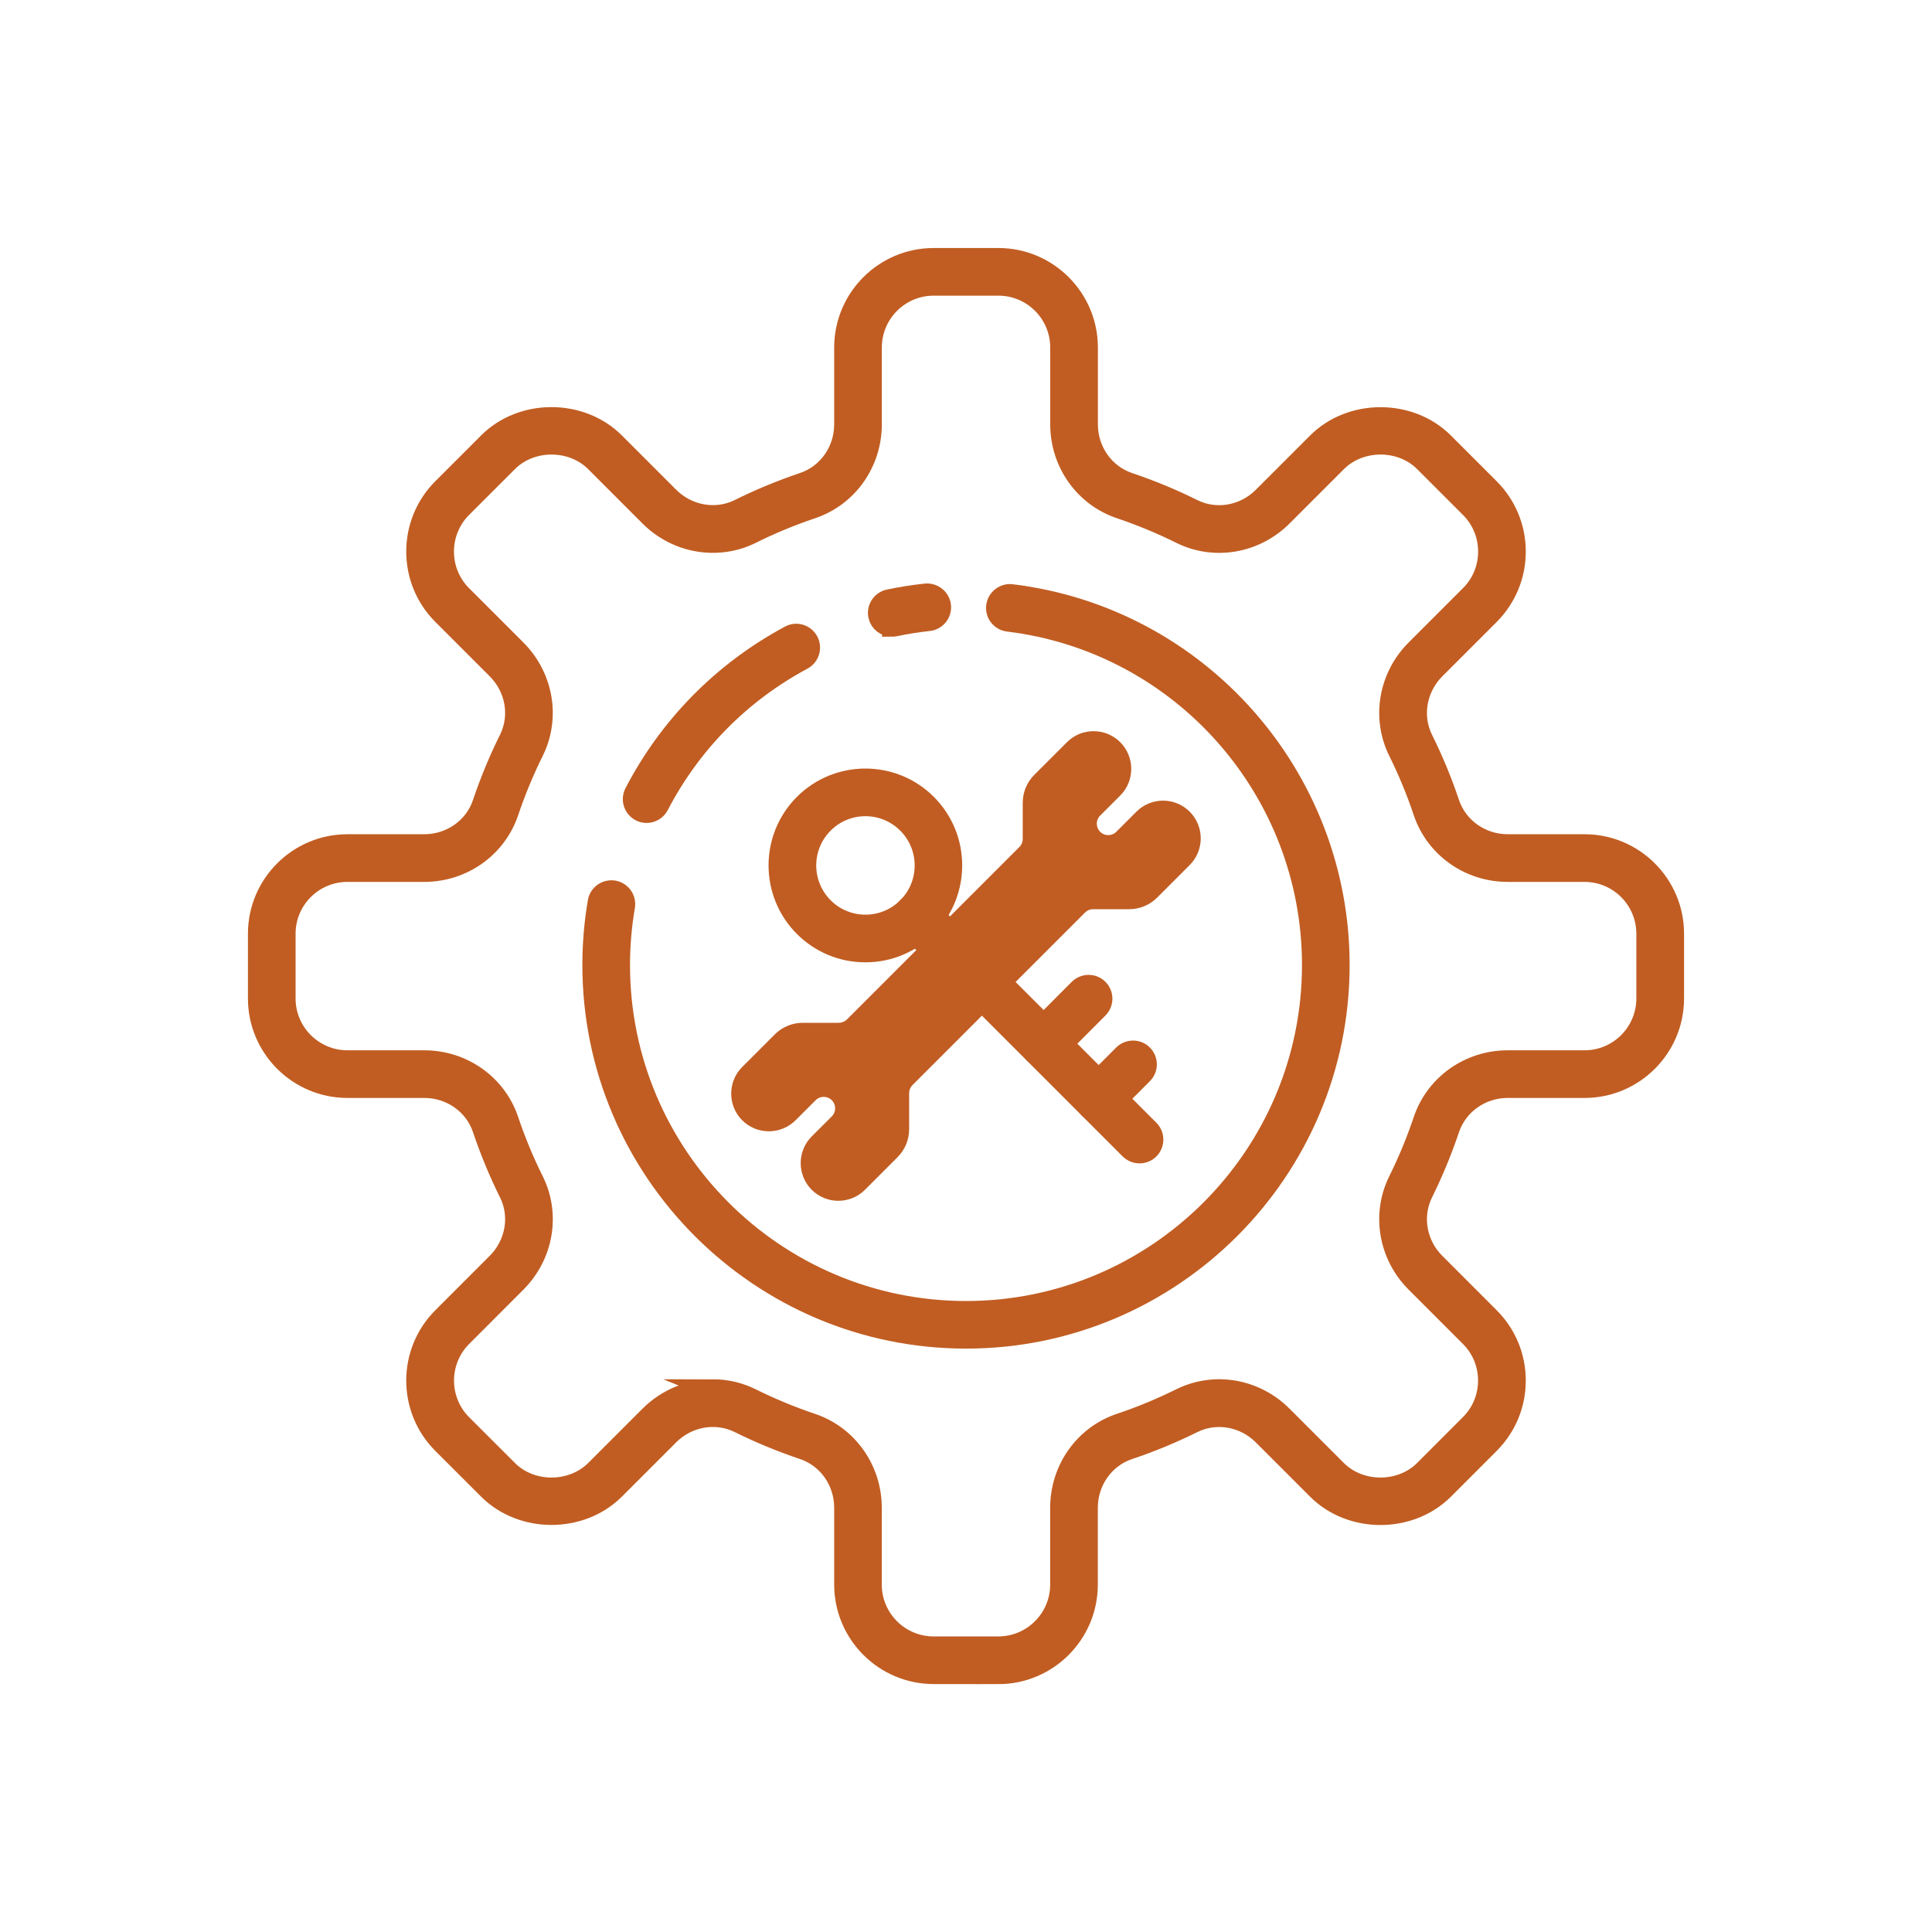 <?xml version="1.0" encoding="UTF-8"?>
<svg xmlns="http://www.w3.org/2000/svg" xmlns:xlink="http://www.w3.org/1999/xlink" width="300px" height="300px" viewBox="0 0 300 300" version="1.1">
  <g id="surface1">
    <path style="fill-rule:nonzero;fill:rgb(75.686%,36.471%,13.333%);fill-opacity:1;stroke-width:3;stroke-linecap:butt;stroke-linejoin:miter;stroke:rgb(75.686%,36.471%,13.333%);stroke-opacity:1;stroke-miterlimit:10;" d="M 155.031 260 L 144.98 260 C 137.289 260 131.031 253.738 131.031 246.051 L 131.031 234.121 C 131.031 230.02 128.48 226.398 124.68 225.129 C 121.289 223.988 117.949 222.609 114.738 221.02 C 111.172 219.262 106.828 220.012 103.93 222.91 L 95.5 231.34 C 90.219 236.609 81.039 236.609 75.77 231.34 L 68.66 224.238 C 63.219 218.801 63.219 209.949 68.66 204.512 L 77.09 196.078 C 80 193.18 80.762 188.828 78.988 185.27 C 77.41 182.102 76.02 178.75 74.871 175.328 C 73.602 171.539 69.98 168.988 65.879 168.988 L 53.949 168.988 C 46.262 168.988 40 162.73 40 155.039 L 40 144.988 C 40 137.301 46.262 131.039 53.949 131.039 L 65.879 131.039 C 69.98 131.039 73.602 128.488 74.871 124.691 C 76.02 121.27 77.41 117.93 78.988 114.75 C 80.762 111.191 80 106.84 77.09 103.941 L 68.66 95.512 C 63.219 90.07 63.219 81.219 68.66 75.781 L 75.77 68.672 C 81.039 63.398 90.219 63.398 95.5 68.672 L 103.93 77.102 C 106.82 79.988 111.172 80.762 114.738 79 C 117.91 77.422 121.262 76.031 124.68 74.879 C 128.48 73.609 131.031 69.988 131.031 65.891 L 131.031 53.961 C 131.031 46.27 137.289 40.012 144.98 40.012 L 155.031 40.012 C 162.719 40.012 168.98 46.27 168.98 53.961 L 168.98 65.891 C 168.98 69.988 171.531 73.609 175.32 74.879 C 178.73 76.031 182.078 77.41 185.262 79 C 188.828 80.77 193.18 80.012 196.07 77.109 L 204.5 68.68 C 209.77 63.41 218.961 63.41 224.23 68.68 L 231.34 75.789 C 233.969 78.422 235.422 81.93 235.422 85.648 C 235.422 89.371 233.969 92.879 231.34 95.52 L 222.91 103.949 C 220.012 106.852 219.25 111.199 221.02 114.762 C 222.609 117.969 224 121.309 225.129 124.699 C 226.41 128.488 230.02 131.039 234.121 131.039 L 246.051 131.039 C 253.738 131.039 260 137.301 260 144.988 L 260 155.039 C 260 162.73 253.738 168.988 246.051 168.988 L 234.121 168.988 C 230.02 168.988 226.41 171.539 225.129 175.328 C 223.988 178.719 222.609 182.059 221.02 185.27 C 219.25 188.84 220.012 193.191 222.91 196.078 L 231.34 204.512 C 233.969 207.141 235.422 210.641 235.422 214.371 C 235.422 218.102 233.969 221.602 231.34 224.238 L 224.23 231.352 C 218.949 236.621 209.77 236.621 204.5 231.352 L 196.07 222.922 C 193.18 220.02 188.82 219.262 185.262 221.031 C 182.039 222.621 178.699 224.012 175.309 225.141 C 171.52 226.41 168.969 230.031 168.969 234.129 L 168.969 246.059 C 168.969 253.75 162.711 260.012 155.02 260.012 Z M 110.691 215.672 C 112.73 215.672 114.789 216.129 116.691 217.078 C 119.719 218.578 122.879 219.891 126.07 220.961 C 131.66 222.84 135.422 228.129 135.422 234.121 L 135.422 246.051 C 135.422 251.32 139.699 255.602 144.969 255.602 L 155.02 255.602 C 160.289 255.602 164.57 251.32 164.57 246.051 L 164.57 234.121 C 164.57 228.121 168.32 222.828 173.91 220.961 C 177.109 219.891 180.262 218.578 183.301 217.078 C 188.57 214.461 194.941 215.559 199.18 219.801 L 207.609 228.23 C 211.219 231.84 217.512 231.828 221.109 228.23 L 228.211 221.121 C 230.02 219.32 231.012 216.922 231.012 214.371 C 231.012 211.82 230.02 209.422 228.219 207.621 L 219.789 199.191 C 215.551 194.949 214.461 188.57 217.07 183.309 C 218.57 180.281 219.879 177.121 220.949 173.93 C 222.828 168.34 228.121 164.59 234.109 164.59 L 246.039 164.59 C 251.309 164.59 255.59 160.309 255.59 155.039 L 255.59 144.988 C 255.59 139.719 251.309 135.441 246.039 135.441 L 234.109 135.441 C 228.121 135.441 222.828 131.691 220.949 126.102 C 219.879 122.898 218.57 119.738 217.07 116.711 C 214.461 111.449 215.551 105.07 219.789 100.828 L 228.219 92.398 C 230.031 90.602 231.02 88.199 231.02 85.648 C 231.02 83.102 230.031 80.699 228.23 78.898 L 221.121 71.789 C 217.52 68.18 211.23 68.18 207.621 71.789 C 207.621 71.789 199.191 80.219 199.191 80.219 C 194.949 84.461 188.578 85.559 183.309 82.941 C 180.301 81.449 177.141 80.141 173.922 79.051 C 168.328 77.172 164.578 71.891 164.578 65.891 L 164.578 53.961 C 164.578 48.691 160.301 44.41 155.031 44.41 L 144.98 44.41 C 139.711 44.41 135.43 48.691 135.43 53.961 L 135.43 65.891 C 135.43 71.879 131.68 77.18 126.09 79.051 C 122.859 80.141 119.711 81.441 116.711 82.941 C 111.441 85.551 105.059 84.461 100.82 80.219 L 92.391 71.789 C 88.789 68.18 82.488 68.18 78.891 71.789 L 71.781 78.898 C 68.059 82.621 68.059 88.68 71.781 92.398 L 80.211 100.828 C 84.449 105.07 85.539 111.449 82.93 116.711 C 81.441 119.711 80.129 122.871 79.039 126.102 C 77.16 131.691 71.871 135.441 65.879 135.441 L 53.949 135.441 C 48.68 135.441 44.398 139.719 44.398 144.988 L 44.398 155.039 C 44.398 160.309 48.68 164.59 53.949 164.59 L 65.879 164.59 C 71.879 164.59 77.172 168.34 79.039 173.93 C 80.129 177.16 81.43 180.309 82.93 183.309 C 85.551 188.578 84.449 194.961 80.211 199.199 L 71.789 207.629 C 68.07 211.352 68.07 217.41 71.789 221.129 L 78.898 228.23 C 82.5 231.84 88.789 231.828 92.398 228.23 L 100.828 219.801 C 103.539 217.102 107.109 215.68 110.711 215.68 Z M 206.059 70.219 L 206.121 70.219 Z M 206.059 70.219 "></path>
    <path style="fill-rule:nonzero;fill:rgb(75.686%,36.471%,13.333%);fill-opacity:1;stroke-width:3;stroke-linecap:butt;stroke-linejoin:miter;stroke:rgb(75.686%,36.471%,13.333%);stroke-opacity:1;stroke-miterlimit:10;" d="M 100.41 126.289 C 100.059 126.289 99.719 126.211 99.398 126.039 C 98.32 125.48 97.898 124.148 98.461 123.07 C 103.879 112.641 112.238 104.18 122.602 98.621 C 123.672 98.039 125 98.449 125.578 99.52 C 126.148 100.59 125.75 101.922 124.68 102.5 C 115.09 107.641 107.371 115.449 102.359 125.102 C 101.969 125.852 101.199 126.289 100.41 126.289 Z M 100.41 126.289 "></path>
    <path style="fill-rule:nonzero;fill:rgb(75.686%,36.471%,13.333%);fill-opacity:1;stroke-width:3;stroke-linecap:butt;stroke-linejoin:miter;stroke:rgb(75.686%,36.471%,13.333%);stroke-opacity:1;stroke-miterlimit:10;" d="M 150 207.91 C 117.98 207.91 91.93 181.859 91.93 149.852 C 91.93 146.559 92.211 143.25 92.762 140.02 C 92.969 138.82 94.102 138.031 95.301 138.219 C 96.5 138.422 97.309 139.559 97.102 140.762 C 96.59 143.75 96.328 146.809 96.328 149.852 C 96.328 179.441 120.41 203.52 150 203.52 C 179.59 203.52 203.672 179.449 203.672 149.852 C 203.672 122.738 183.41 99.84 156.551 96.578 C 155.34 96.43 154.48 95.34 154.629 94.129 C 154.781 92.922 155.922 92.059 157.078 92.211 C 186.148 95.738 208.07 120.52 208.07 149.852 C 208.07 181.871 182.02 207.91 150.012 207.91 Z M 150 207.91 "></path>
    <path style="fill-rule:nonzero;fill:rgb(75.686%,36.471%,13.333%);fill-opacity:1;stroke-width:3;stroke-linecap:butt;stroke-linejoin:miter;stroke:rgb(75.686%,36.471%,13.333%);stroke-opacity:1;stroke-miterlimit:10;" d="M 138.469 97.359 C 137.449 97.359 136.531 96.648 136.32 95.609 C 136.07 94.422 136.84 93.262 138.031 93.012 C 139.898 92.621 141.809 92.32 143.75 92.109 C 144.922 92 146.039 92.852 146.172 94.07 C 146.301 95.281 145.422 96.359 144.219 96.488 C 142.43 96.68 140.66 96.969 138.922 97.328 C 138.77 97.359 138.621 97.371 138.469 97.371 Z M 138.469 97.359 "></path>
    <path style=" stroke:none;fill-rule:nonzero;fill:rgb(75.686%,36.471%,13.333%);fill-opacity:1;" d="M 130.18 186.461 C 128.68 186.461 127.191 185.891 126.039 184.75 C 123.762 182.461 123.762 178.75 126.039 176.469 L 129.16 173.352 C 129.539 172.98 129.719 172.469 129.672 171.941 C 129.602 171.078 128.922 170.398 128.059 170.328 C 127.512 170.289 127.02 170.469 126.641 170.852 L 123.531 173.961 C 121.238 176.23 117.539 176.238 115.25 173.961 C 112.969 171.672 112.969 167.961 115.25 165.68 L 120.301 160.629 C 121.461 159.469 123.012 158.82 124.66 158.82 L 130.25 158.82 C 130.73 158.82 131.172 158.629 131.512 158.301 L 158.289 131.52 C 158.629 131.191 158.809 130.738 158.809 130.262 L 158.809 124.672 C 158.809 123.02 159.449 121.469 160.621 120.301 L 165.672 115.25 C 167.961 112.961 171.66 112.969 173.949 115.25 C 176.23 117.539 176.23 121.25 173.949 123.531 L 170.828 126.648 C 170.461 127.02 170.27 127.539 170.32 128.059 C 170.391 128.91 171.07 129.602 171.93 129.672 C 172.43 129.711 172.969 129.539 173.34 129.16 L 176.461 126.039 C 178.75 123.75 182.449 123.75 184.738 126.039 C 187.02 128.328 187.02 132.039 184.738 134.32 L 179.691 139.371 C 178.52 140.539 176.969 141.18 175.32 141.18 L 169.73 141.18 C 169.262 141.18 168.801 141.371 168.48 141.699 L 141.691 168.488 C 141.359 168.82 141.172 169.27 141.172 169.738 L 141.172 175.328 C 141.172 176.98 140.531 178.531 139.359 179.699 L 134.309 184.75 C 133.172 185.891 131.672 186.461 130.172 186.461 Z M 130.18 186.461 "></path>
    <path style="fill-rule:nonzero;fill:rgb(75.686%,36.471%,13.333%);fill-opacity:1;stroke-width:3;stroke-linecap:butt;stroke-linejoin:miter;stroke:rgb(75.686%,36.471%,13.333%);stroke-opacity:1;stroke-miterlimit:10;" d="M 134.379 147.93 C 130.762 147.93 127.359 146.52 124.801 143.961 C 119.52 138.68 119.52 130.078 124.801 124.801 C 130.078 119.52 138.672 119.52 143.949 124.801 C 149.23 130.078 149.23 138.68 143.949 143.961 C 141.391 146.52 137.988 147.93 134.371 147.93 Z M 134.379 125.238 C 132.039 125.238 129.699 126.129 127.922 127.922 C 124.352 131.48 124.352 137.281 127.922 140.852 C 131.48 144.422 137.281 144.422 140.852 140.852 C 144.422 137.289 144.422 131.488 140.852 127.922 C 139.07 126.141 136.73 125.238 134.391 125.238 Z M 134.379 125.238 "></path>
    <path style="fill-rule:nonzero;fill:rgb(75.686%,36.471%,13.333%);fill-opacity:1;stroke-width:3;stroke-linecap:butt;stroke-linejoin:miter;stroke:rgb(75.686%,36.471%,13.333%);stroke-opacity:1;stroke-miterlimit:10;" d="M 176.949 179.148 C 176.391 179.148 175.82 178.93 175.391 178.512 L 140.84 143.961 C 139.98 143.102 139.98 141.711 140.84 140.852 C 141.699 140 143.09 140 143.949 140.852 L 178.5 175.398 C 179.359 176.262 179.359 177.648 178.5 178.512 C 178.07 178.941 177.512 179.148 176.941 179.148 Z M 176.949 179.148 "></path>
    <path style="fill-rule:nonzero;fill:rgb(75.686%,36.471%,13.333%);fill-opacity:1;stroke-width:3;stroke-linecap:butt;stroke-linejoin:miter;stroke:rgb(75.686%,36.471%,13.333%);stroke-opacity:1;stroke-miterlimit:10;" d="M 162.059 164.262 C 161.5 164.262 160.93 164.039 160.512 163.621 C 159.648 162.762 159.648 161.371 160.512 160.512 L 167.48 153.52 C 168.34 152.672 169.738 152.66 170.59 153.52 C 171.449 154.379 171.449 155.77 170.59 156.629 L 163.621 163.621 C 163.191 164.051 162.629 164.27 162.059 164.27 Z M 162.059 164.262 "></path>
    <path style="fill-rule:nonzero;fill:rgb(75.686%,36.471%,13.333%);fill-opacity:1;stroke-width:3;stroke-linecap:butt;stroke-linejoin:miter;stroke:rgb(75.686%,36.471%,13.333%);stroke-opacity:1;stroke-miterlimit:10;" d="M 170.602 172.809 C 170.039 172.809 169.469 172.59 169.051 172.172 C 168.191 171.309 168.191 169.922 169.051 169.059 L 174.379 163.719 C 175.238 162.871 176.641 162.859 177.488 163.719 C 178.352 164.578 178.352 165.969 177.488 166.828 L 172.16 172.172 C 171.73 172.602 171.172 172.82 170.602 172.82 Z M 170.602 172.809 "></path>
  </g>
</svg>
